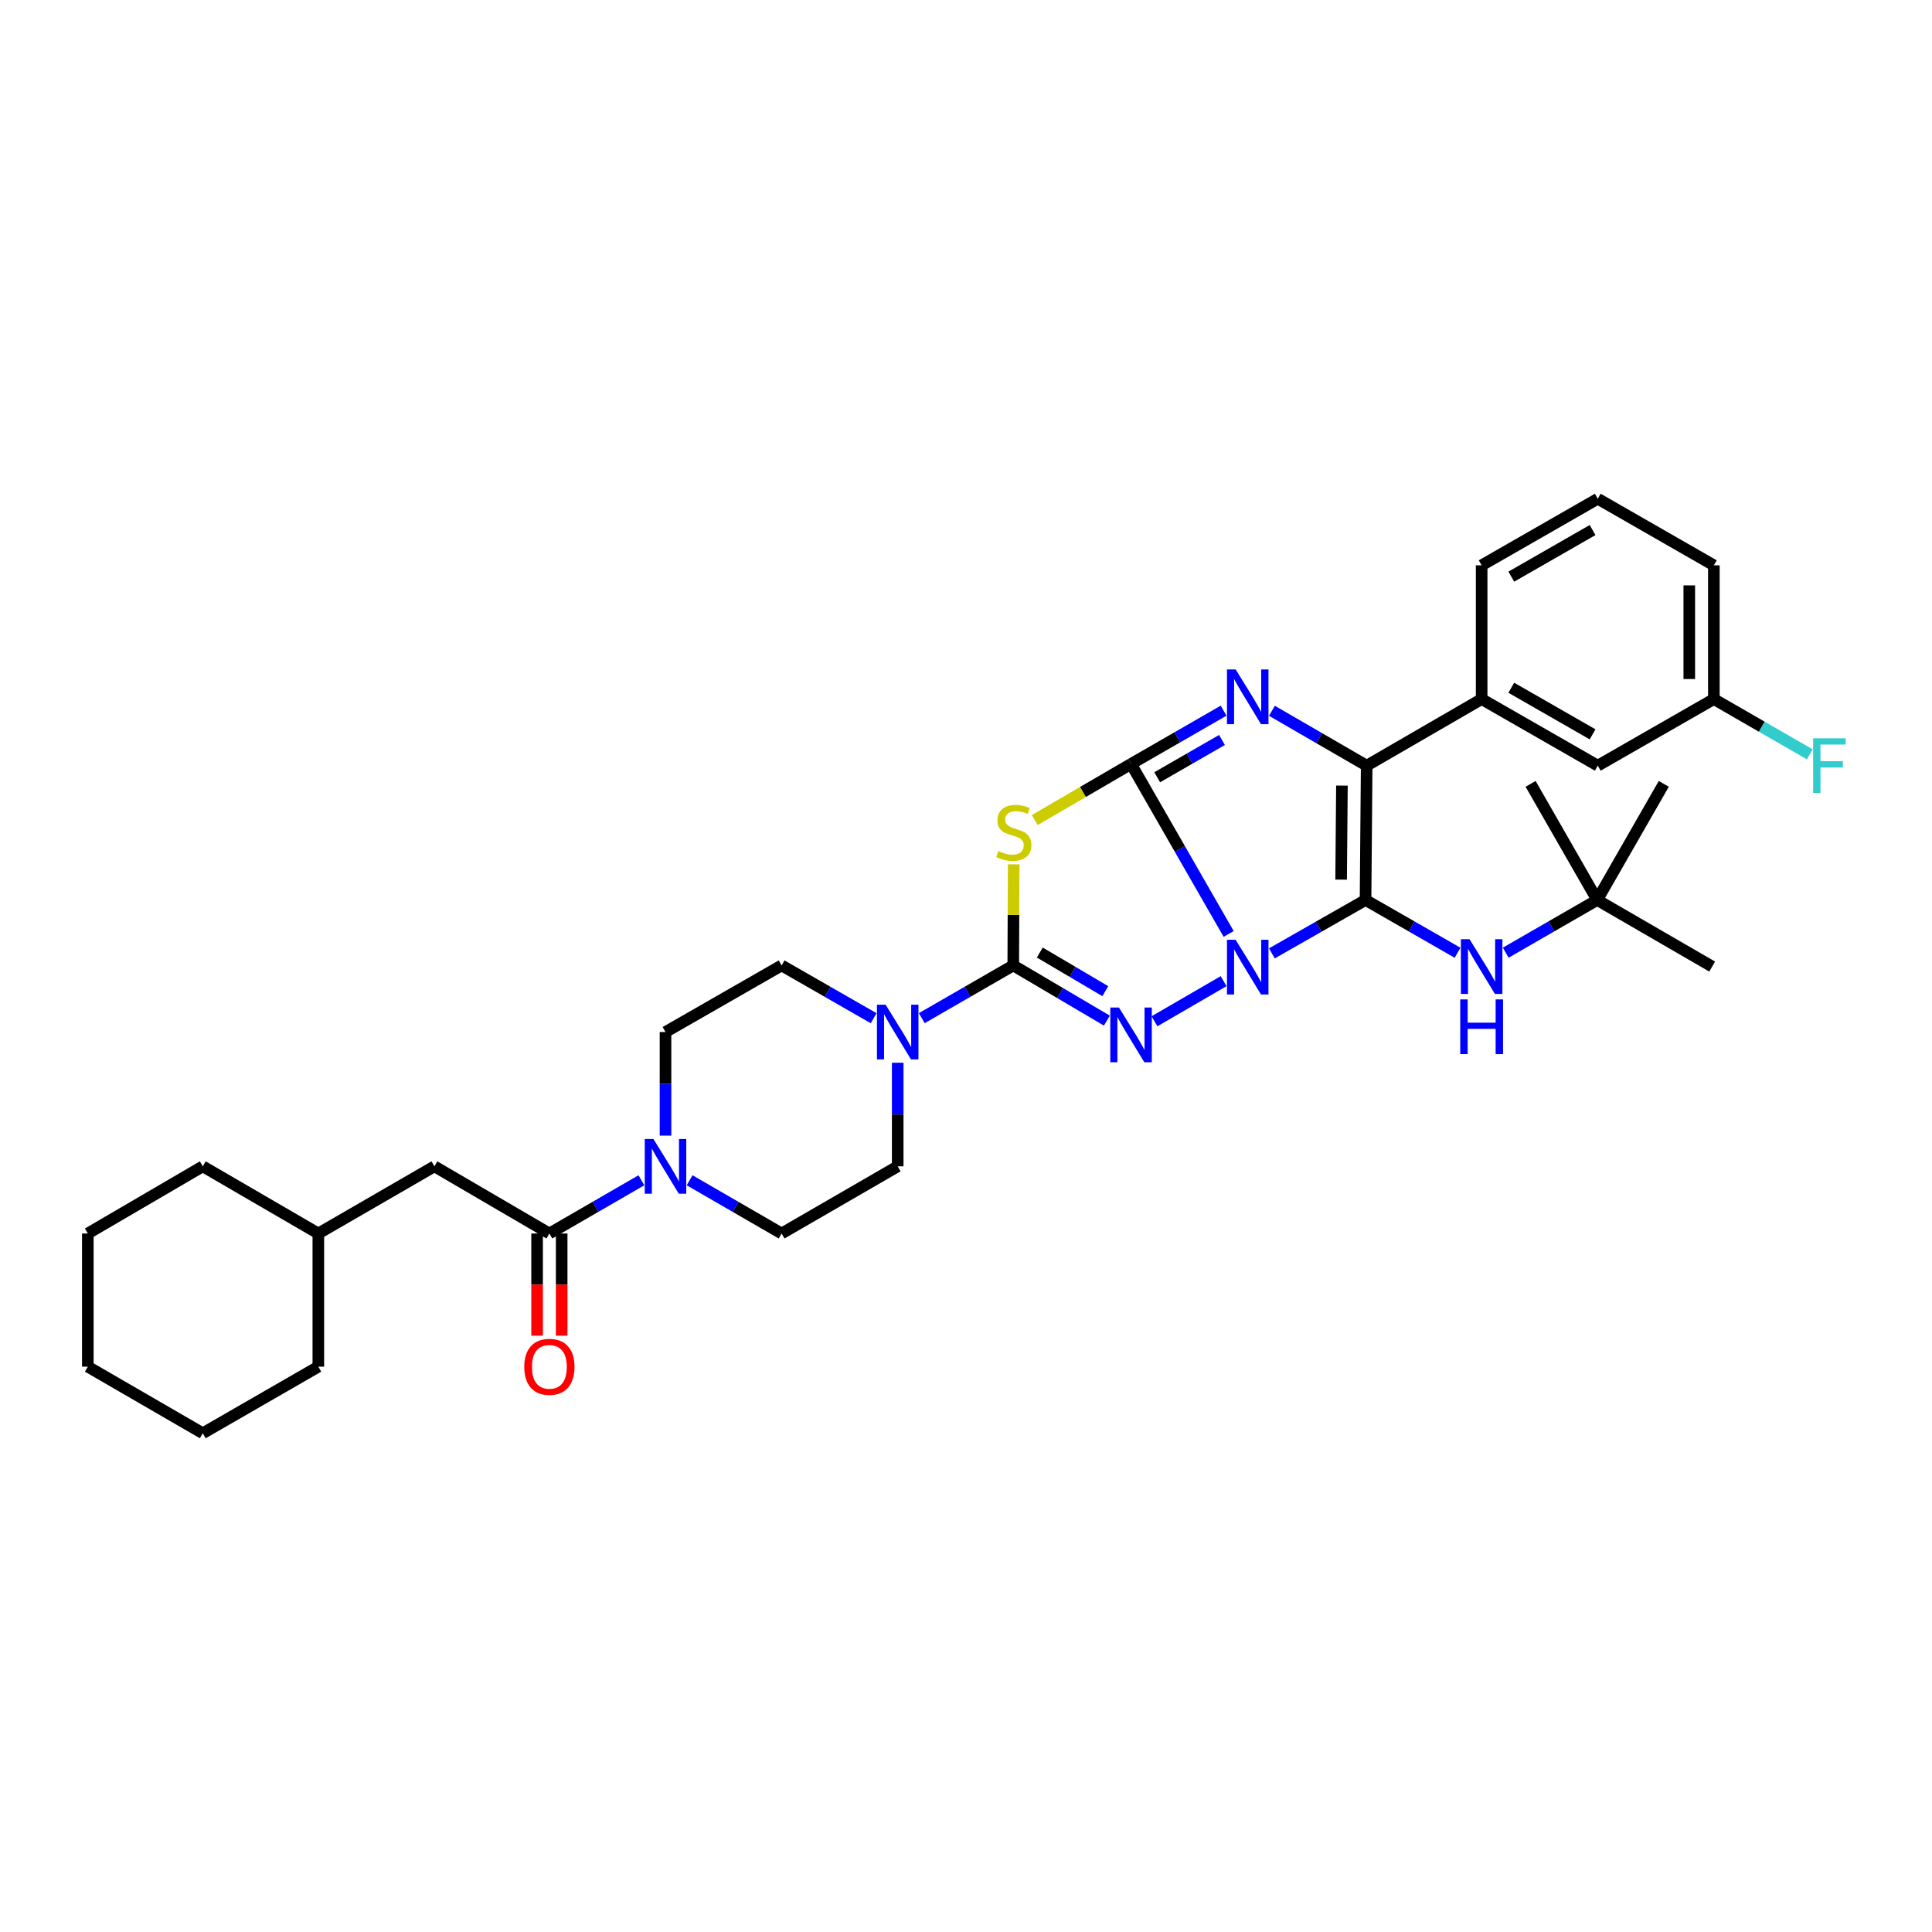 <?xml version='1.0' encoding='iso-8859-1'?>
<svg version='1.1' baseProfile='full'
              xmlns='http://www.w3.org/2000/svg'
                      xmlns:rdkit='http://www.rdkit.org/xml'
                      xmlns:xlink='http://www.w3.org/1999/xlink'
                  xml:space='preserve'
width='1000px' height='1000px' viewBox='0 0 1000 1000'>
<!-- END OF HEADER -->
<rect style='opacity:1.0;fill:#FFFFFF;stroke:none' width='1000' height='1000' x='0' y='0'> </rect>
<path class='bond-0' d='M 635.951,483.402 L 610.689,439.412' style='fill:none;fill-rule:evenodd;stroke:#0000FF;stroke-width:6px;stroke-linecap:butt;stroke-linejoin:miter;stroke-opacity:1' />
<path class='bond-0' d='M 610.689,439.412 L 585.428,395.422' style='fill:none;fill-rule:evenodd;stroke:#000000;stroke-width:6px;stroke-linecap:butt;stroke-linejoin:miter;stroke-opacity:1' />
<path class='bond-1' d='M 658.318,493.469 L 682.559,479.648' style='fill:none;fill-rule:evenodd;stroke:#0000FF;stroke-width:6px;stroke-linecap:butt;stroke-linejoin:miter;stroke-opacity:1' />
<path class='bond-1' d='M 682.559,479.648 L 706.799,465.826' style='fill:none;fill-rule:evenodd;stroke:#000000;stroke-width:6px;stroke-linecap:butt;stroke-linejoin:miter;stroke-opacity:1' />
<path class='bond-2' d='M 633.338,507.841 L 597.552,528.613' style='fill:none;fill-rule:evenodd;stroke:#0000FF;stroke-width:6px;stroke-linecap:butt;stroke-linejoin:miter;stroke-opacity:1' />
<path class='bond-4' d='M 585.428,395.422 L 609.384,381.631' style='fill:none;fill-rule:evenodd;stroke:#000000;stroke-width:6px;stroke-linecap:butt;stroke-linejoin:miter;stroke-opacity:1' />
<path class='bond-4' d='M 609.384,381.631 L 633.341,367.84' style='fill:none;fill-rule:evenodd;stroke:#0000FF;stroke-width:6px;stroke-linecap:butt;stroke-linejoin:miter;stroke-opacity:1' />
<path class='bond-4' d='M 598.962,402.311 L 615.732,392.657' style='fill:none;fill-rule:evenodd;stroke:#000000;stroke-width:6px;stroke-linecap:butt;stroke-linejoin:miter;stroke-opacity:1' />
<path class='bond-4' d='M 615.732,392.657 L 632.501,383.003' style='fill:none;fill-rule:evenodd;stroke:#0000FF;stroke-width:6px;stroke-linecap:butt;stroke-linejoin:miter;stroke-opacity:1' />
<path class='bond-5' d='M 585.428,395.422 L 560.506,409.94' style='fill:none;fill-rule:evenodd;stroke:#000000;stroke-width:6px;stroke-linecap:butt;stroke-linejoin:miter;stroke-opacity:1' />
<path class='bond-5' d='M 560.506,409.94 L 535.584,424.457' style='fill:none;fill-rule:evenodd;stroke:#CCCC00;stroke-width:6px;stroke-linecap:butt;stroke-linejoin:miter;stroke-opacity:1' />
<path class='bond-6' d='M 706.799,465.826 L 707.393,396.306' style='fill:none;fill-rule:evenodd;stroke:#000000;stroke-width:6px;stroke-linecap:butt;stroke-linejoin:miter;stroke-opacity:1' />
<path class='bond-6' d='M 694.166,455.29 L 694.582,406.625' style='fill:none;fill-rule:evenodd;stroke:#000000;stroke-width:6px;stroke-linecap:butt;stroke-linejoin:miter;stroke-opacity:1' />
<path class='bond-10' d='M 706.799,465.826 L 730.613,479.485' style='fill:none;fill-rule:evenodd;stroke:#000000;stroke-width:6px;stroke-linecap:butt;stroke-linejoin:miter;stroke-opacity:1' />
<path class='bond-10' d='M 730.613,479.485 L 754.426,493.143' style='fill:none;fill-rule:evenodd;stroke:#0000FF;stroke-width:6px;stroke-linecap:butt;stroke-linejoin:miter;stroke-opacity:1' />
<path class='bond-3' d='M 572.918,528.275 L 548.689,513.989' style='fill:none;fill-rule:evenodd;stroke:#0000FF;stroke-width:6px;stroke-linecap:butt;stroke-linejoin:miter;stroke-opacity:1' />
<path class='bond-3' d='M 548.689,513.989 L 524.459,499.703' style='fill:none;fill-rule:evenodd;stroke:#000000;stroke-width:6px;stroke-linecap:butt;stroke-linejoin:miter;stroke-opacity:1' />
<path class='bond-3' d='M 572.111,513.03 L 555.15,503.03' style='fill:none;fill-rule:evenodd;stroke:#0000FF;stroke-width:6px;stroke-linecap:butt;stroke-linejoin:miter;stroke-opacity:1' />
<path class='bond-3' d='M 555.15,503.03 L 538.19,493.03' style='fill:none;fill-rule:evenodd;stroke:#000000;stroke-width:6px;stroke-linecap:butt;stroke-linejoin:miter;stroke-opacity:1' />
<path class='bond-7' d='M 524.459,499.703 L 500.787,513.346' style='fill:none;fill-rule:evenodd;stroke:#000000;stroke-width:6px;stroke-linecap:butt;stroke-linejoin:miter;stroke-opacity:1' />
<path class='bond-7' d='M 500.787,513.346 L 477.116,526.989' style='fill:none;fill-rule:evenodd;stroke:#0000FF;stroke-width:6px;stroke-linecap:butt;stroke-linejoin:miter;stroke-opacity:1' />
<path class='bond-35' d='M 524.459,499.703 L 524.569,473.538' style='fill:none;fill-rule:evenodd;stroke:#000000;stroke-width:6px;stroke-linecap:butt;stroke-linejoin:miter;stroke-opacity:1' />
<path class='bond-35' d='M 524.569,473.538 L 524.679,447.372' style='fill:none;fill-rule:evenodd;stroke:#CCCC00;stroke-width:6px;stroke-linecap:butt;stroke-linejoin:miter;stroke-opacity:1' />
<path class='bond-34' d='M 658.342,367.903 L 682.867,382.104' style='fill:none;fill-rule:evenodd;stroke:#0000FF;stroke-width:6px;stroke-linecap:butt;stroke-linejoin:miter;stroke-opacity:1' />
<path class='bond-34' d='M 682.867,382.104 L 707.393,396.306' style='fill:none;fill-rule:evenodd;stroke:#000000;stroke-width:6px;stroke-linecap:butt;stroke-linejoin:miter;stroke-opacity:1' />
<path class='bond-11' d='M 707.393,396.306 L 766.898,361.842' style='fill:none;fill-rule:evenodd;stroke:#000000;stroke-width:6px;stroke-linecap:butt;stroke-linejoin:miter;stroke-opacity:1' />
<path class='bond-12' d='M 464.65,550.072 L 464.65,576.883' style='fill:none;fill-rule:evenodd;stroke:#0000FF;stroke-width:6px;stroke-linecap:butt;stroke-linejoin:miter;stroke-opacity:1' />
<path class='bond-12' d='M 464.65,576.883 L 464.65,603.694' style='fill:none;fill-rule:evenodd;stroke:#000000;stroke-width:6px;stroke-linecap:butt;stroke-linejoin:miter;stroke-opacity:1' />
<path class='bond-13' d='M 452.178,527.019 L 428.371,513.361' style='fill:none;fill-rule:evenodd;stroke:#0000FF;stroke-width:6px;stroke-linecap:butt;stroke-linejoin:miter;stroke-opacity:1' />
<path class='bond-13' d='M 428.371,513.361 L 404.565,499.703' style='fill:none;fill-rule:evenodd;stroke:#000000;stroke-width:6px;stroke-linecap:butt;stroke-linejoin:miter;stroke-opacity:1' />
<path class='bond-8' d='M 344.466,587.796 L 344.466,560.985' style='fill:none;fill-rule:evenodd;stroke:#0000FF;stroke-width:6px;stroke-linecap:butt;stroke-linejoin:miter;stroke-opacity:1' />
<path class='bond-8' d='M 344.466,560.985 L 344.466,534.174' style='fill:none;fill-rule:evenodd;stroke:#000000;stroke-width:6px;stroke-linecap:butt;stroke-linejoin:miter;stroke-opacity:1' />
<path class='bond-9' d='M 331.99,610.909 L 308.175,624.682' style='fill:none;fill-rule:evenodd;stroke:#0000FF;stroke-width:6px;stroke-linecap:butt;stroke-linejoin:miter;stroke-opacity:1' />
<path class='bond-9' d='M 308.175,624.682 L 284.36,638.455' style='fill:none;fill-rule:evenodd;stroke:#000000;stroke-width:6px;stroke-linecap:butt;stroke-linejoin:miter;stroke-opacity:1' />
<path class='bond-36' d='M 356.941,610.91 L 380.753,624.682' style='fill:none;fill-rule:evenodd;stroke:#0000FF;stroke-width:6px;stroke-linecap:butt;stroke-linejoin:miter;stroke-opacity:1' />
<path class='bond-36' d='M 380.753,624.682 L 404.565,638.455' style='fill:none;fill-rule:evenodd;stroke:#000000;stroke-width:6px;stroke-linecap:butt;stroke-linejoin:miter;stroke-opacity:1' />
<path class='bond-14' d='M 284.36,638.455 L 224.854,603.694' style='fill:none;fill-rule:evenodd;stroke:#000000;stroke-width:6px;stroke-linecap:butt;stroke-linejoin:miter;stroke-opacity:1' />
<path class='bond-18' d='M 277.998,638.455 L 277.998,664.9' style='fill:none;fill-rule:evenodd;stroke:#000000;stroke-width:6px;stroke-linecap:butt;stroke-linejoin:miter;stroke-opacity:1' />
<path class='bond-18' d='M 277.998,664.9 L 277.998,691.346' style='fill:none;fill-rule:evenodd;stroke:#FF0000;stroke-width:6px;stroke-linecap:butt;stroke-linejoin:miter;stroke-opacity:1' />
<path class='bond-18' d='M 290.721,638.455 L 290.721,664.9' style='fill:none;fill-rule:evenodd;stroke:#000000;stroke-width:6px;stroke-linecap:butt;stroke-linejoin:miter;stroke-opacity:1' />
<path class='bond-18' d='M 290.721,664.9 L 290.721,691.346' style='fill:none;fill-rule:evenodd;stroke:#FF0000;stroke-width:6px;stroke-linecap:butt;stroke-linejoin:miter;stroke-opacity:1' />
<path class='bond-19' d='M 779.364,493.112 L 803.036,479.469' style='fill:none;fill-rule:evenodd;stroke:#0000FF;stroke-width:6px;stroke-linecap:butt;stroke-linejoin:miter;stroke-opacity:1' />
<path class='bond-19' d='M 803.036,479.469 L 826.707,465.826' style='fill:none;fill-rule:evenodd;stroke:#000000;stroke-width:6px;stroke-linecap:butt;stroke-linejoin:miter;stroke-opacity:1' />
<path class='bond-17' d='M 766.898,361.842 L 827.004,396.306' style='fill:none;fill-rule:evenodd;stroke:#000000;stroke-width:6px;stroke-linecap:butt;stroke-linejoin:miter;stroke-opacity:1' />
<path class='bond-17' d='M 782.242,355.975 L 824.317,380.099' style='fill:none;fill-rule:evenodd;stroke:#000000;stroke-width:6px;stroke-linecap:butt;stroke-linejoin:miter;stroke-opacity:1' />
<path class='bond-23' d='M 766.898,361.842 L 766.898,292.611' style='fill:none;fill-rule:evenodd;stroke:#000000;stroke-width:6px;stroke-linecap:butt;stroke-linejoin:miter;stroke-opacity:1' />
<path class='bond-16' d='M 464.65,603.694 L 404.565,638.455' style='fill:none;fill-rule:evenodd;stroke:#000000;stroke-width:6px;stroke-linecap:butt;stroke-linejoin:miter;stroke-opacity:1' />
<path class='bond-15' d='M 404.565,499.703 L 344.466,534.174' style='fill:none;fill-rule:evenodd;stroke:#000000;stroke-width:6px;stroke-linecap:butt;stroke-linejoin:miter;stroke-opacity:1' />
<path class='bond-22' d='M 224.854,603.694 L 164.769,638.455' style='fill:none;fill-rule:evenodd;stroke:#000000;stroke-width:6px;stroke-linecap:butt;stroke-linejoin:miter;stroke-opacity:1' />
<path class='bond-20' d='M 827.004,396.306 L 887.089,361.842' style='fill:none;fill-rule:evenodd;stroke:#000000;stroke-width:6px;stroke-linecap:butt;stroke-linejoin:miter;stroke-opacity:1' />
<path class='bond-25' d='M 826.707,465.826 L 886.213,500.297' style='fill:none;fill-rule:evenodd;stroke:#000000;stroke-width:6px;stroke-linecap:butt;stroke-linejoin:miter;stroke-opacity:1' />
<path class='bond-26' d='M 826.707,465.826 L 792.237,405.727' style='fill:none;fill-rule:evenodd;stroke:#000000;stroke-width:6px;stroke-linecap:butt;stroke-linejoin:miter;stroke-opacity:1' />
<path class='bond-27' d='M 826.707,465.826 L 861.171,405.727' style='fill:none;fill-rule:evenodd;stroke:#000000;stroke-width:6px;stroke-linecap:butt;stroke-linejoin:miter;stroke-opacity:1' />
<path class='bond-21' d='M 887.089,361.842 L 911.918,376.15' style='fill:none;fill-rule:evenodd;stroke:#000000;stroke-width:6px;stroke-linecap:butt;stroke-linejoin:miter;stroke-opacity:1' />
<path class='bond-21' d='M 911.918,376.15 L 936.746,390.459' style='fill:none;fill-rule:evenodd;stroke:#33CCCC;stroke-width:6px;stroke-linecap:butt;stroke-linejoin:miter;stroke-opacity:1' />
<path class='bond-37' d='M 887.089,361.842 L 887.089,292.611' style='fill:none;fill-rule:evenodd;stroke:#000000;stroke-width:6px;stroke-linecap:butt;stroke-linejoin:miter;stroke-opacity:1' />
<path class='bond-37' d='M 874.367,351.457 L 874.367,302.996' style='fill:none;fill-rule:evenodd;stroke:#000000;stroke-width:6px;stroke-linecap:butt;stroke-linejoin:miter;stroke-opacity:1' />
<path class='bond-29' d='M 164.769,638.455 L 164.769,707.389' style='fill:none;fill-rule:evenodd;stroke:#000000;stroke-width:6px;stroke-linecap:butt;stroke-linejoin:miter;stroke-opacity:1' />
<path class='bond-30' d='M 164.769,638.455 L 104.96,603.694' style='fill:none;fill-rule:evenodd;stroke:#000000;stroke-width:6px;stroke-linecap:butt;stroke-linejoin:miter;stroke-opacity:1' />
<path class='bond-24' d='M 766.898,292.611 L 827.004,258.148' style='fill:none;fill-rule:evenodd;stroke:#000000;stroke-width:6px;stroke-linecap:butt;stroke-linejoin:miter;stroke-opacity:1' />
<path class='bond-24' d='M 782.242,298.478 L 824.317,274.354' style='fill:none;fill-rule:evenodd;stroke:#000000;stroke-width:6px;stroke-linecap:butt;stroke-linejoin:miter;stroke-opacity:1' />
<path class='bond-28' d='M 827.004,258.148 L 887.089,292.611' style='fill:none;fill-rule:evenodd;stroke:#000000;stroke-width:6px;stroke-linecap:butt;stroke-linejoin:miter;stroke-opacity:1' />
<path class='bond-31' d='M 164.769,707.389 L 104.96,741.852' style='fill:none;fill-rule:evenodd;stroke:#000000;stroke-width:6px;stroke-linecap:butt;stroke-linejoin:miter;stroke-opacity:1' />
<path class='bond-32' d='M 104.96,603.694 L 45.455,638.455' style='fill:none;fill-rule:evenodd;stroke:#000000;stroke-width:6px;stroke-linecap:butt;stroke-linejoin:miter;stroke-opacity:1' />
<path class='bond-38' d='M 104.96,741.852 L 45.455,707.389' style='fill:none;fill-rule:evenodd;stroke:#000000;stroke-width:6px;stroke-linecap:butt;stroke-linejoin:miter;stroke-opacity:1' />
<path class='bond-33' d='M 45.455,638.455 L 45.455,707.389' style='fill:none;fill-rule:evenodd;stroke:#000000;stroke-width:6px;stroke-linecap:butt;stroke-linejoin:miter;stroke-opacity:1' />
<path  class='atom-0' d='M 639.563 486.434
L 648.843 501.434
Q 649.763 502.914, 651.243 505.594
Q 652.723 508.274, 652.803 508.434
L 652.803 486.434
L 656.563 486.434
L 656.563 514.754
L 652.683 514.754
L 642.723 498.354
Q 641.563 496.434, 640.323 494.234
Q 639.123 492.034, 638.763 491.354
L 638.763 514.754
L 635.083 514.754
L 635.083 486.434
L 639.563 486.434
' fill='#0000FF'/>
<path  class='atom-3' d='M 579.168 521.491
L 588.448 536.491
Q 589.368 537.971, 590.848 540.651
Q 592.328 543.331, 592.408 543.491
L 592.408 521.491
L 596.168 521.491
L 596.168 549.811
L 592.288 549.811
L 582.328 533.411
Q 581.168 531.491, 579.928 529.291
Q 578.728 527.091, 578.368 526.411
L 578.368 549.811
L 574.688 549.811
L 574.688 521.491
L 579.168 521.491
' fill='#0000FF'/>
<path  class='atom-5' d='M 639.563 346.495
L 648.843 361.495
Q 649.763 362.975, 651.243 365.655
Q 652.723 368.335, 652.803 368.495
L 652.803 346.495
L 656.563 346.495
L 656.563 374.815
L 652.683 374.815
L 642.723 358.415
Q 641.563 356.495, 640.323 354.295
Q 639.123 352.095, 638.763 351.415
L 638.763 374.815
L 635.083 374.815
L 635.083 346.495
L 639.563 346.495
' fill='#0000FF'/>
<path  class='atom-6' d='M 516.749 440.489
Q 517.069 440.609, 518.389 441.169
Q 519.709 441.729, 521.149 442.089
Q 522.629 442.409, 524.069 442.409
Q 526.749 442.409, 528.309 441.129
Q 529.869 439.809, 529.869 437.529
Q 529.869 435.969, 529.069 435.009
Q 528.309 434.049, 527.109 433.529
Q 525.909 433.009, 523.909 432.409
Q 521.389 431.649, 519.869 430.929
Q 518.389 430.209, 517.309 428.689
Q 516.269 427.169, 516.269 424.609
Q 516.269 421.049, 518.669 418.849
Q 521.109 416.649, 525.909 416.649
Q 529.189 416.649, 532.909 418.209
L 531.989 421.289
Q 528.589 419.889, 526.029 419.889
Q 523.269 419.889, 521.749 421.049
Q 520.229 422.169, 520.269 424.129
Q 520.269 425.649, 521.029 426.569
Q 521.829 427.489, 522.949 428.009
Q 524.109 428.529, 526.029 429.129
Q 528.589 429.929, 530.109 430.729
Q 531.629 431.529, 532.709 433.169
Q 533.829 434.769, 533.829 437.529
Q 533.829 441.449, 531.189 443.569
Q 528.589 445.649, 524.229 445.649
Q 521.709 445.649, 519.789 445.089
Q 517.909 444.569, 515.669 443.649
L 516.749 440.489
' fill='#CCCC00'/>
<path  class='atom-8' d='M 458.39 520.014
L 467.67 535.014
Q 468.59 536.494, 470.07 539.174
Q 471.55 541.854, 471.63 542.014
L 471.63 520.014
L 475.39 520.014
L 475.39 548.334
L 471.51 548.334
L 461.55 531.934
Q 460.39 530.014, 459.15 527.814
Q 457.95 525.614, 457.59 524.934
L 457.59 548.334
L 453.91 548.334
L 453.91 520.014
L 458.39 520.014
' fill='#0000FF'/>
<path  class='atom-9' d='M 338.206 589.534
L 347.486 604.534
Q 348.406 606.014, 349.886 608.694
Q 351.366 611.374, 351.446 611.534
L 351.446 589.534
L 355.206 589.534
L 355.206 617.854
L 351.326 617.854
L 341.366 601.454
Q 340.206 599.534, 338.966 597.334
Q 337.766 595.134, 337.406 594.454
L 337.406 617.854
L 333.726 617.854
L 333.726 589.534
L 338.206 589.534
' fill='#0000FF'/>
<path  class='atom-11' d='M 760.638 486.137
L 769.918 501.137
Q 770.838 502.617, 772.318 505.297
Q 773.798 507.977, 773.878 508.137
L 773.878 486.137
L 777.638 486.137
L 777.638 514.457
L 773.758 514.457
L 763.798 498.057
Q 762.638 496.137, 761.398 493.937
Q 760.198 491.737, 759.838 491.057
L 759.838 514.457
L 756.158 514.457
L 756.158 486.137
L 760.638 486.137
' fill='#0000FF'/>
<path  class='atom-11' d='M 755.818 517.289
L 759.658 517.289
L 759.658 529.329
L 774.138 529.329
L 774.138 517.289
L 777.978 517.289
L 777.978 545.609
L 774.138 545.609
L 774.138 532.529
L 759.658 532.529
L 759.658 545.609
L 755.818 545.609
L 755.818 517.289
' fill='#0000FF'/>
<path  class='atom-19' d='M 271.36 707.469
Q 271.36 700.669, 274.72 696.869
Q 278.08 693.069, 284.36 693.069
Q 290.64 693.069, 294 696.869
Q 297.36 700.669, 297.36 707.469
Q 297.36 714.349, 293.96 718.269
Q 290.56 722.149, 284.36 722.149
Q 278.12 722.149, 274.72 718.269
Q 271.36 714.389, 271.36 707.469
M 284.36 718.949
Q 288.68 718.949, 291 716.069
Q 293.36 713.149, 293.36 707.469
Q 293.36 701.909, 291 699.109
Q 288.68 696.269, 284.36 696.269
Q 280.04 696.269, 277.68 699.069
Q 275.36 701.869, 275.36 707.469
Q 275.36 713.189, 277.68 716.069
Q 280.04 718.949, 284.36 718.949
' fill='#FF0000'/>
<path  class='atom-22' d='M 938.471 382.146
L 955.311 382.146
L 955.311 385.386
L 942.271 385.386
L 942.271 393.986
L 953.871 393.986
L 953.871 397.266
L 942.271 397.266
L 942.271 410.466
L 938.471 410.466
L 938.471 382.146
' fill='#33CCCC'/>
</svg>

